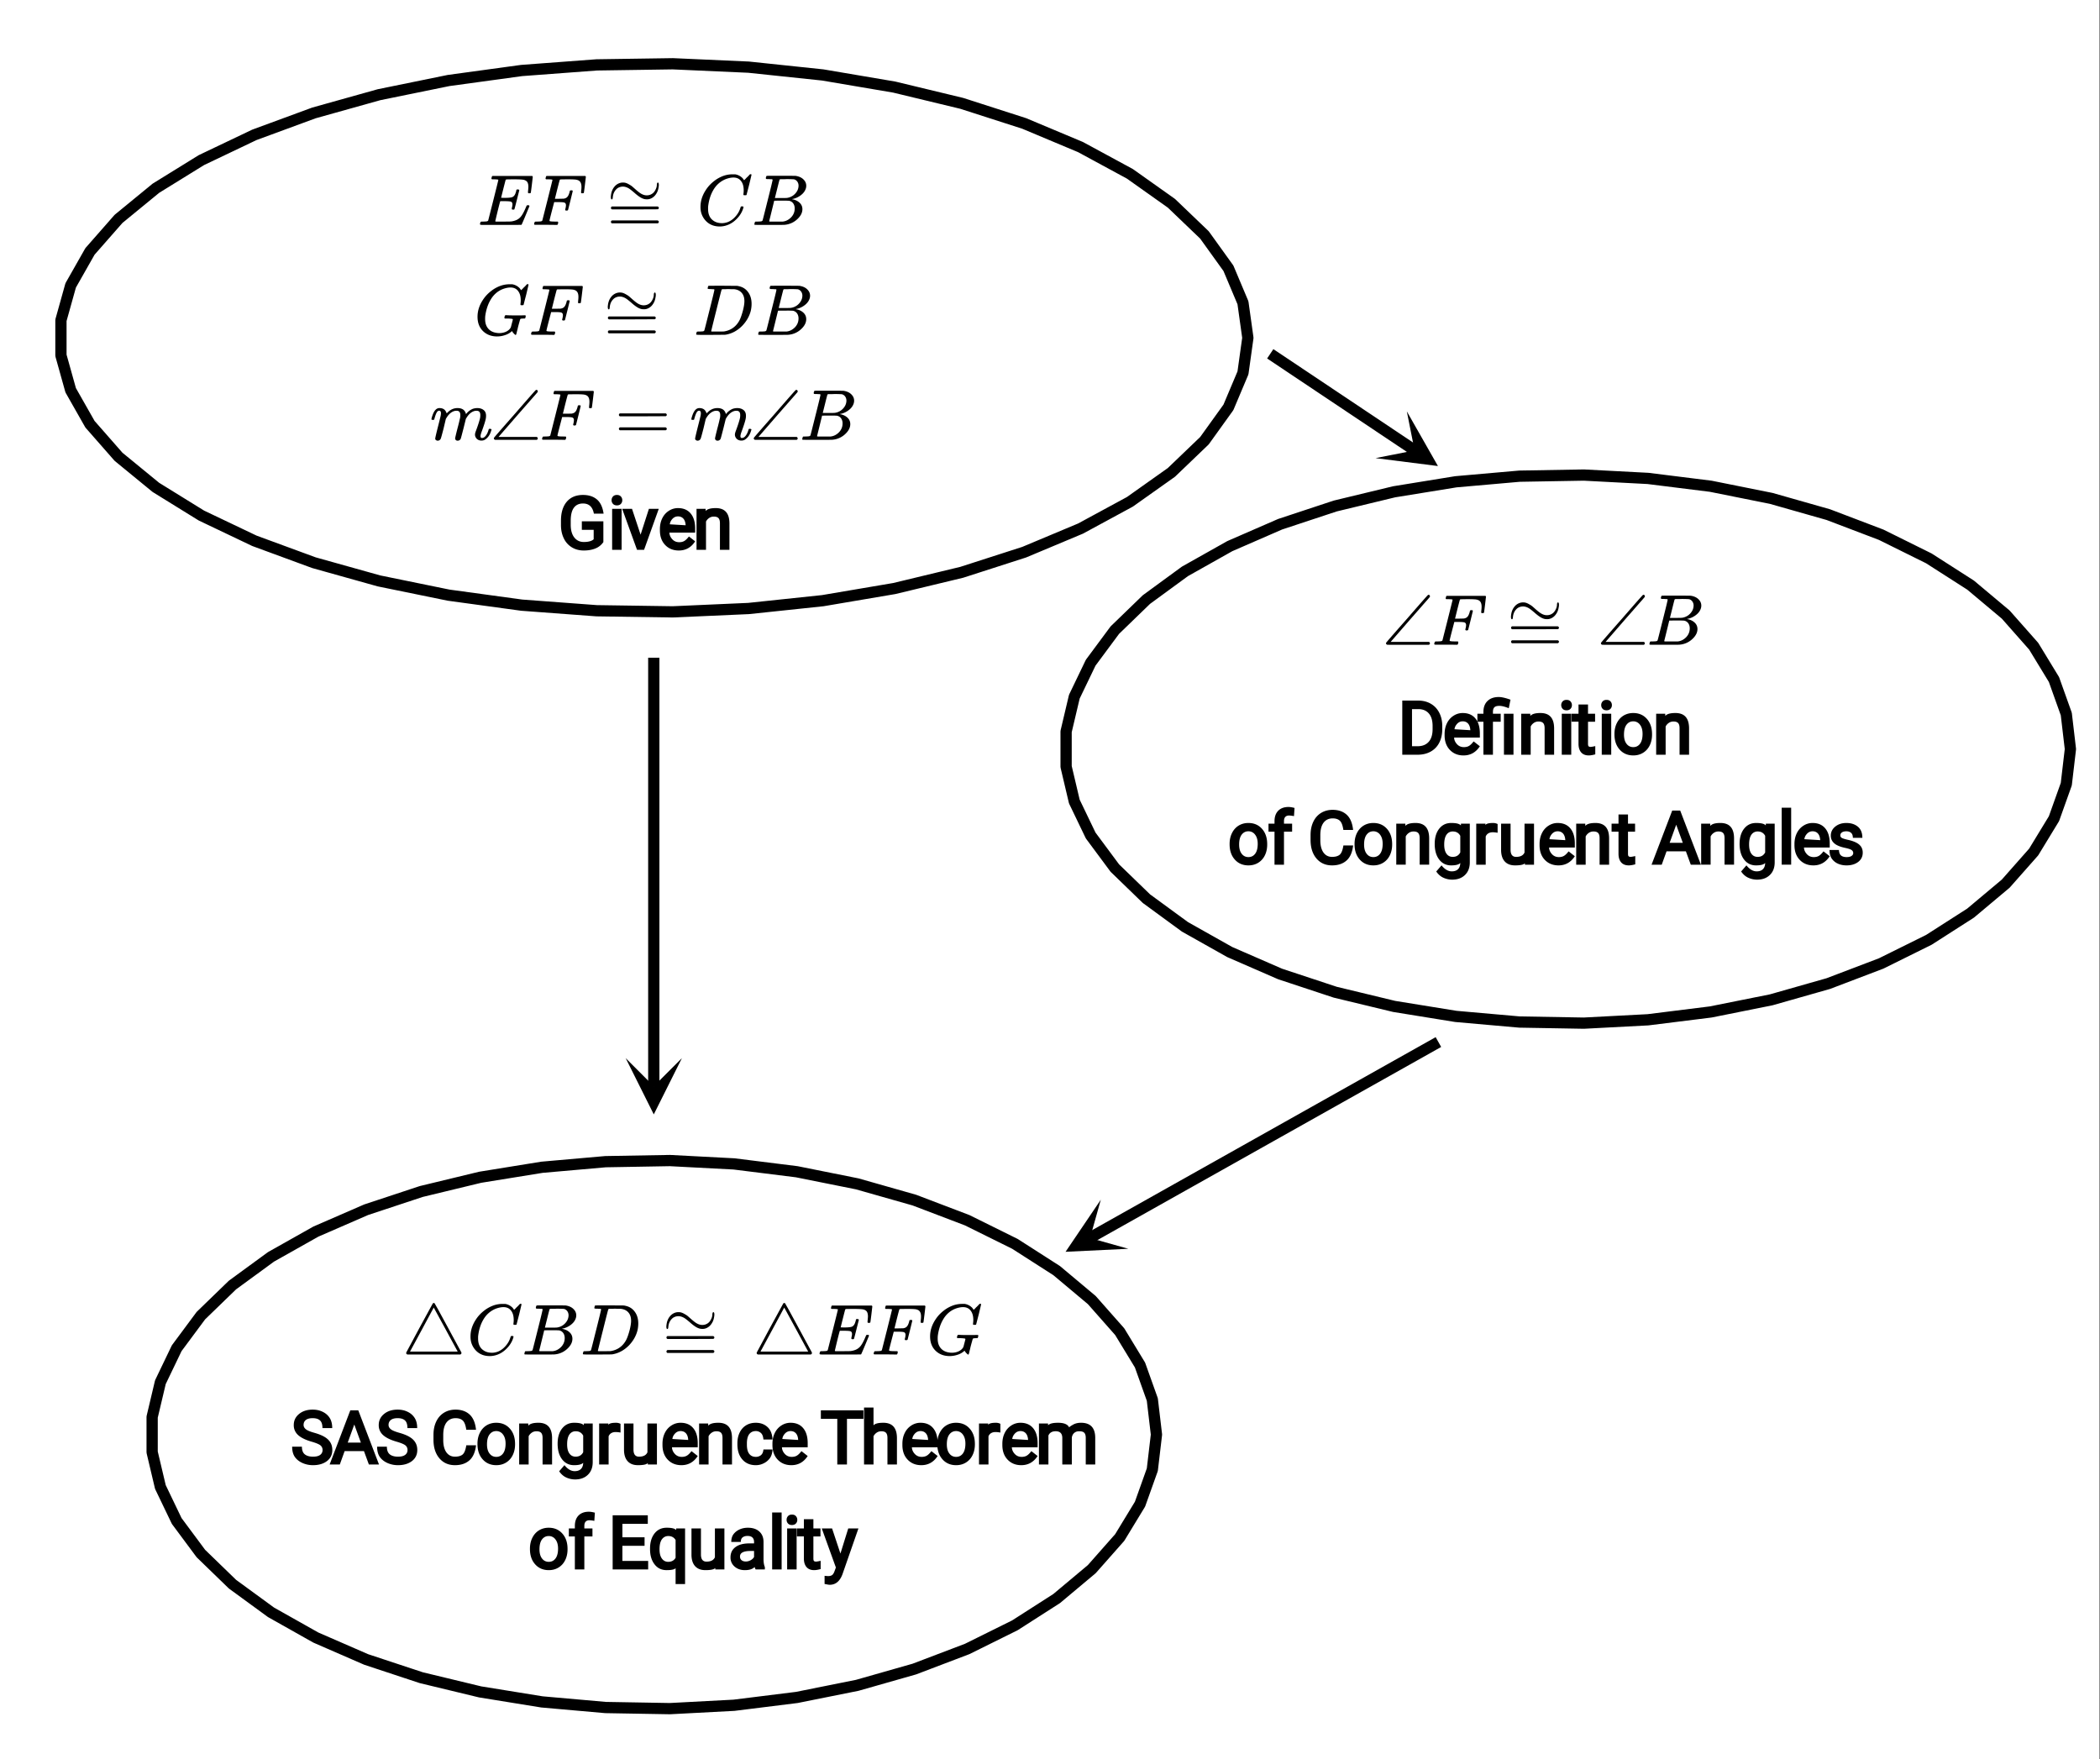 <svg xmlns="http://www.w3.org/2000/svg" xmlns:xlink="http://www.w3.org/1999/xlink" width="420.16" height="352" viewBox="0 0 315.12 264"><rect x="0" y="0" width="315.12" height="264" fill="#808080" stroke="none"/><defs><symbol overflow="visible" id="g"><path d="M7.531-4.86c0-.07.008-.21.032-.421.019-.219.03-.36.03-.422 0-.313-.054-.55-.155-.719-.106-.164-.29-.281-.547-.344-.243-.05-.793-.078-1.657-.078-.617.012-.933.016-.953.016a.189.189 0 0 0-.11.11c-.01.023-.124.464-.343 1.327A122.08 122.08 0 0 0 3.5-4.078c.164.012.336.016.516.016h.093c.47 0 .805-.032 1.016-.094.207-.063.367-.219.484-.469.04-.082.094-.238.157-.469a.212.212 0 0 0 .015-.078v-.062c.008-.02.016-.036.016-.047.008-.008.023-.016.047-.016a.164.164 0 0 1 .062-.016.433.433 0 0 1 .11-.015c.03 0 .054.008.078.016.02 0 .035.007.047.015.02 0 .03.008.03.016.009 0 .02.011.032.031.008.023.02.031.031.031l-.359 1.422c-.242.961-.371 1.45-.39 1.469-.024.023-.079.031-.173.031-.093 0-.152-.008-.171-.031-.043-.02-.047-.11-.016-.266.05-.187.078-.347.078-.484 0-.207-.074-.344-.219-.406-.125-.051-.476-.079-1.046-.079h-.563c-.055.149-.195.684-.422 1.61-.219.918-.328 1.383-.328 1.39 0 .032.04.055.125.063h.86c.675 0 1.124-.004 1.343-.016.219-.02.43-.066.64-.14a1.84 1.84 0 0 0 .876-.594c.238-.29.492-.766.765-1.422.07-.164.118-.254.141-.265a.52.52 0 0 1 .156-.016c.082 0 .133.008.157.015.039.032.062.075.062.126C7-.988 6.602-.055 6.562-.017 6.54-.004 5.516 0 3.485 0H.75C.488-.008.36-.023.36-.047v-.015C.335-.095.327-.113.327-.126c0-.008.008-.055.031-.14.032-.114.063-.18.094-.204C.484-.489.566-.5.703-.5c.195 0 .41-.008.64-.031.102-.02.177-.063.22-.125.007-.04.265-1.051.765-3.031.5-1.989.75-3 .75-3.032 0-.05-.015-.078-.047-.078-.054-.02-.242-.035-.562-.047h-.344a.282.282 0 0 1-.078-.093c0-.02.008-.079.031-.172.031-.133.067-.211.11-.235h5.984c.05.055.078.094.078.125 0 .032-.047.438-.14 1.219-.094.773-.15 1.164-.157 1.172-.012.055-.086.078-.219.078H7.61c-.054-.04-.078-.078-.078-.11zm0 0"/></symbol><symbol overflow="visible" id="h"><path d="M2-.016H.516C.43-.016.379-.03.359-.062.336-.095.33-.113.33-.126c0-.008.007-.055.03-.14.032-.114.063-.18.094-.204C.484-.489.566-.5.703-.5c.195 0 .41-.008.64-.031.102-.02.177-.063.22-.125.007-.04.265-1.051.765-3.031.5-1.989.75-3 .75-3.032 0-.05-.015-.078-.047-.078-.054-.02-.242-.035-.562-.047h-.344a.282.282 0 0 1-.078-.093c0-.02.008-.079.031-.172.031-.133.067-.211.11-.235h5.828c.05.055.078.094.078.125 0 .032-.047.438-.14 1.219-.095.773-.15 1.164-.157 1.172-.012.055-.086.078-.219.078h-.125c-.055-.04-.078-.078-.078-.11v-.046a.213.213 0 0 0 .016-.078v-.11c.03-.207.046-.414.046-.625 0-.52-.167-.847-.5-.984a1.598 1.598 0 0 0-.53-.11c-.2-.019-.606-.03-1.22-.03a109.4 109.4 0 0 1-.906.015c-.062.023-.101.058-.11.11-.01 0-.136.468-.374 1.405l-.344 1.391h.594c.437-.008.676-.015.719-.015.238-.04.41-.118.515-.235.145-.125.27-.379.375-.766.008-.03.016-.054.016-.078.008-.03.016-.05.016-.062 0-.008.003-.024.015-.047.008-.02.02-.031.031-.031.008 0 .02-.004.032-.016a.164.164 0 0 1 .062-.016h.219c.05.043.078.079.078.11 0 .023-.117.496-.344 1.422-.23.918-.351 1.39-.36 1.422-.023.054-.093.078-.218.078h-.125A.282.282 0 0 1 5-2.25c-.012-.02 0-.082.031-.188.051-.207.078-.378.078-.515 0-.219-.09-.352-.265-.406-.137-.04-.438-.063-.907-.063h-.593l-.36 1.375c-.23.887-.343 1.356-.343 1.406 0 .043.02.07.062.079.094.042.395.062.906.062h.266c.04.043.063.074.063.094a.607.607 0 0 1-.016.203.536.536 0 0 1-.11.203h-.187A66.3 66.3 0 0 0 2-.016zm0 0"/></symbol><symbol overflow="visible" id="j"><path d="M7.031-5.188c0-.601-.136-1.07-.406-1.406-.262-.343-.637-.515-1.125-.515-.375 0-.79.09-1.234.265-.782.336-1.391.89-1.829 1.672-.398.7-.648 1.524-.75 2.469v.312c0 .813.27 1.403.813 1.766.344.242.77.36 1.281.36.27 0 .567-.055.89-.172.427-.176.813-.461 1.157-.86.344-.394.582-.828.719-1.297a.663.663 0 0 1 .062-.156c.02-.02.079-.031.172-.031.145 0 .219.031.219.094 0 .011-.008.046-.016.109-.18.637-.527 1.21-1.046 1.719-.512.511-1.09.843-1.735 1a3.16 3.16 0 0 1-.766.093c-.742 0-1.359-.21-1.859-.625A2.897 2.897 0 0 1 .61-2.016a3.485 3.485 0 0 1-.062-.703c0-.863.265-1.703.797-2.515.32-.5.722-.938 1.203-1.313a4.973 4.973 0 0 1 1.578-.86 4.188 4.188 0 0 1 1.172-.187h.453c.426.074.785.258 1.078.547.02.012.05.047.094.11.039.054.078.105.11.156.03.043.05.062.062.062.02 0 .117-.093.297-.281.039-.05.093-.102.156-.156l.172-.172a.68.68 0 0 0 .11-.125l.155-.156h.063c.101 0 .156.027.156.078 0 .023-.117.511-.344 1.468-.261 1-.39 1.508-.39 1.516-.012.043-.028.07-.047.078a.67.67 0 0 1-.203.016h-.172c-.031-.04-.055-.067-.063-.078 0-.008.004-.07.016-.188.02-.144.031-.3.031-.468zm0 0"/></symbol><symbol overflow="visible" id="k"><path d="M3.11-6.781c0-.008-.008-.02-.016-.032 0-.007-.012-.015-.031-.015a.093.093 0 0 1-.047-.016.11.11 0 0 0-.063-.015h-.25a.342.342 0 0 0-.11-.016H2.5c-.18 0-.29-.004-.328-.016a.085.085 0 0 1-.063-.062c-.023-.02-.023-.082 0-.188.04-.132.079-.207.11-.218 0-.008.46-.016 1.39-.016 1.864 0 2.848.008 2.954.016.5.074.89.25 1.171.53.282.274.422.59.422.954 0 .25-.07.496-.203.734-.156.293-.414.559-.766.797-.343.23-.71.383-1.093.453L6-3.859c.469.074.848.246 1.14.515.29.262.438.59.438.985 0 .511-.242.996-.719 1.453a3.143 3.143 0 0 1-1.968.89C4.836-.004 4.078 0 2.609 0 1.172 0 .441-.004.422-.016.39-.036.375-.066.375-.109c0-.051.008-.102.031-.157C.437-.398.47-.473.5-.484A.74.74 0 0 1 .672-.5h.062c.196 0 .41-.008.641-.031.102-.02.176-.063.219-.125.02-.031.273-1.031.765-3 .5-1.977.75-3.02.75-3.125zM7-5.875c0-.238-.063-.445-.188-.625a.866.866 0 0 0-.5-.344 19.88 19.88 0 0 0-.984-.031c-.148 0-.305.008-.469.016h-.515c-.094 0-.157.023-.188.062-.023.031-.14.492-.36 1.375-.218.875-.335 1.34-.343 1.39h.875c.582 0 .914-.007 1-.03.3-.051.582-.165.844-.344.258-.188.46-.41.61-.672A1.68 1.68 0 0 0 7-5.875zm-.578 3.406c0-.32-.086-.586-.25-.797a.949.949 0 0 0-.64-.359 13.321 13.321 0 0 0-.907-.016c-.844 0-1.273.008-1.281.016 0 .012-.063.273-.188.781l-.375 1.531-.187.75c0 .032.039.055.125.063h1.906c.469-.05.883-.258 1.25-.625.363-.375.547-.82.547-1.344zm0 0"/></symbol><symbol overflow="visible" id="l"><path d="M3.484.234c-.855 0-1.558-.265-2.109-.796C.82-1.103.547-1.82.547-2.72c0-.863.265-1.703.797-2.515.32-.5.722-.938 1.203-1.313a4.973 4.973 0 0 1 1.578-.86 4.188 4.188 0 0 1 1.172-.187h.453c.426.074.785.258 1.078.547.02.012.05.047.094.11.039.054.078.105.11.156.03.043.05.062.062.062.02 0 .117-.093.297-.281.039-.05.093-.102.156-.156l.172-.172a.68.68 0 0 0 .11-.125l.155-.156h.063c.101 0 .156.027.156.078 0 .023-.117.511-.344 1.468-.261 1-.39 1.508-.39 1.516-.012.043-.028.07-.047.078a.67.67 0 0 1-.203.016h-.172c-.031-.04-.055-.067-.063-.078 0-.008.004-.07.016-.188.02-.144.031-.3.031-.468 0-.602-.136-1.07-.406-1.407-.262-.343-.637-.515-1.125-.515-.375 0-.79.09-1.234.265-.72.305-1.293.809-1.72 1.516-.429.7-.71 1.539-.843 2.516a4.952 4.952 0 0 0-.016.421c0 .418.07.778.22 1.079.331.656.945 1.007 1.843 1.046h.063c.382 0 .738-.078 1.062-.234.32-.164.547-.379.672-.64.02-.063.07-.258.156-.594.094-.344.14-.536.14-.579 0-.05-.054-.082-.155-.093a5.049 5.049 0 0 0-.641-.047h-.39a.672.672 0 0 1-.079-.078c0-.02.008-.094.031-.219a.764.764 0 0 1 .11-.203h.187c.282.023.782.031 1.5.031h.672c.258-.008.445-.015.563-.015.093 0 .14.03.14.093 0 .024-.008.074-.015.156a.362.362 0 0 0-.032.079c0 .03-.007.054-.015.062 0 .012-.008.027-.016.047-.012.023-.027.031-.047.031-.011 0-.031.008-.062.016H7.5c-.148 0-.297.012-.453.031a.186.186 0 0 0-.11.125l-.046.14a9.424 9.424 0 0 1-.125.454c-.055.2-.102.375-.141.531a7.255 7.255 0 0 0-.063.281c-.023.094-.042.172-.062.235a3.272 3.272 0 0 1-.047.187l-.031.156a.73.73 0 0 0-.031.11c-.012.043-.024.078-.032.11-.011.023-.023.042-.03.062-.013.011-.024.023-.032.031 0 .008-.012.016-.031.016-.024 0-.043-.012-.063-.032a1.54 1.54 0 0 1-.266-.25 1.895 1.895 0 0 1-.218-.296c0-.008-.012-.008-.032 0a.359.359 0 0 0-.046.062 2.677 2.677 0 0 1-.954.531c-.386.133-.789.203-1.203.203zm0 0"/></symbol><symbol overflow="visible" id="m"><path d="M3.094-6.781c0-.008-.008-.02-.016-.032 0-.007-.012-.015-.031-.015A.093.093 0 0 1 3-6.844a.11.11 0 0 0-.063-.015h-.25a.291.291 0 0 0-.093-.016h-.11c-.25 0-.386-.023-.406-.078 0-.02.008-.082.031-.188.032-.132.063-.207.094-.218.008-.008.723-.016 2.14-.016 1.208.012 1.884.016 2.032.016.145 0 .285.023.422.062.57.125 1.023.422 1.36.89.343.47.515 1.055.515 1.75 0 .368-.043.72-.125 1.063-.211.813-.633 1.555-1.266 2.219-.73.742-1.558 1.188-2.484 1.344l-.156.015L2.547 0H1.344C.707 0 .383-.016.375-.047v-.015a.197.197 0 0 1-.016-.063c0-.008.008-.055.032-.14.03-.114.054-.18.078-.204C.5-.489.582-.5.719-.5c.195 0 .414-.008.656-.031a.31.31 0 0 0 .203-.125c.02-.031.274-1.031.766-3 .5-1.977.75-3.02.75-3.125zm4.5 1.718c0-.53-.14-.953-.422-1.265C6.89-6.641 6.5-6.816 6-6.86h-.484c-.125-.008-.243-.016-.344-.016-.106 0-.227.008-.36.016H4.36c-.094 0-.157.03-.188.093-.024.032-.29 1.07-.797 3.11a241.276 241.276 0 0 0-.766 3.094c0 .03.04.054.125.062h.829c.582 0 .91-.004.984-.016.687-.113 1.258-.398 1.719-.859.257-.258.472-.563.64-.906.164-.352.32-.813.469-1.375.145-.57.219-1.04.219-1.406zm0 0"/></symbol><symbol overflow="visible" id="n"><path d="M1.172.125A.387.387 0 0 1 .906.031a.249.249 0 0 1-.11-.218c0-.094.134-.68.407-1.766.281-1.102.422-1.68.422-1.734.02-.114.031-.211.031-.297 0-.258-.09-.391-.265-.391a.438.438 0 0 0-.22.078c-.167.137-.339.54-.515 1.203 0 0-.008.012-.015.031 0 .024-.008.04-.016.047L.609-3H.297c-.043-.04-.063-.07-.063-.094 0-.094.047-.273.141-.547.145-.414.305-.707.484-.875a.779.779 0 0 1 .563-.25c.457 0 .773.164.953.485.082.136.125.234.125.297v.015l.125-.11c.438-.456.941-.687 1.516-.687.695 0 1.117.293 1.265.875l.016.032.078-.11c.27-.312.582-.539.938-.687.218-.07.44-.11.671-.11.395 0 .711.102.954.297.238.188.359.469.359.844 0 .168-.012.305-.031.406-.063.367-.262 1-.594 1.906-.137.356-.203.61-.203.766.008.106.031.18.062.219.032.031.082.047.157.047.207 0 .394-.11.562-.328.176-.22.316-.508.422-.875.02-.082.039-.13.062-.141.02-.02.079-.031.172-.031.133.023.207.054.219.093l-.047.157c-.187.668-.527 1.14-1.015 1.422a1.008 1.008 0 0 1-.454.093.99.99 0 0 1-.703-.265c-.18-.196-.265-.406-.265-.625 0-.145.05-.348.156-.61.312-.843.516-1.484.61-1.921.019-.114.03-.25.03-.407 0-.426-.18-.64-.53-.64-.137 0-.231.007-.282.015-.5.117-.93.477-1.281 1.078l-.078.125-.36 1.454C4.79-.75 4.656-.242 4.625-.173a.486.486 0 0 1-.469.297c-.18 0-.293-.074-.343-.219l-.016-.031a.197.197 0 0 1-.016-.063c0-.082.117-.597.36-1.546.062-.227.125-.47.187-.72.063-.25.11-.452.14-.608.04-.157.063-.239.063-.25.02-.114.032-.25.032-.407 0-.426-.18-.64-.532-.64-.125 0-.218.007-.281.015-.5.117-.93.477-1.281 1.078l-.078.125-.344 1.454c-.242.937-.383 1.445-.422 1.515-.094.195-.246.297-.453.297zm0 0"/></symbol><symbol overflow="visible" id="i"><path d="M.75-3.828c-.105 0-.156-.117-.156-.36 0-.082.004-.148.015-.203.051-.53.22-.968.5-1.312a1.692 1.692 0 0 1 1.063-.64c.07-.009.144-.016.219-.016.144 0 .257.011.343.03.188.044.375.122.563.235.195.106.351.203.469.297.113.094.28.242.5.438.382.336.664.554.843.656.301.18.594.266.875.266.313 0 .594-.086.844-.266.188-.133.344-.328.469-.578.133-.25.203-.504.203-.766 0-.082.016-.156.047-.219.031-.062.062-.093.094-.093.101 0 .156.12.156.359 0 .125-.016.262-.047.406-.055.367-.18.688-.375.969A1.773 1.773 0 0 1 6.687-4c-.21.105-.417.156-.625.156h-.078c-.21 0-.39-.031-.546-.094-.336-.113-.774-.41-1.313-.89-.387-.332-.668-.55-.844-.656-.304-.176-.594-.266-.875-.266-.312 0-.594.09-.844.266-.398.324-.62.761-.671 1.312-.012.23-.059.344-.141.344zM.61-2.547c0-.094.046-.164.14-.219h6.89c.102.063.157.137.157.22 0 .085-.055.151-.156.202l-3.438.016H.781C.664-2.368.61-2.441.61-2.547zm0 2.094c0-.102.054-.176.171-.219h6.86a.257.257 0 0 0 .046.047c.032.012.051.023.063.031.008.012.02.031.031.063.008.023.016.047.016.078 0 .086-.055.156-.156.219H.75C.656-.285.61-.36.61-.454zm0 0"/></symbol><symbol overflow="visible" id="o"><path d="M.766 0C.648-.063.594-.133.594-.219c0-.008.004-.035.015-.078C.68-.41 1.723-1.609 3.734-3.89c2.063-2.375 3.114-3.566 3.157-3.578.039-.02.07-.031.093-.031.063 0 .11.023.141.063.04.042.063.093.063.156a.282.282 0 0 1-.032.125c-.011.011-.14.164-.39.453-.25.281-.625.71-1.125 1.281-.493.563-.97 1.11-1.438 1.64L1.297-.436h5.75c.094.074.14.148.14.218 0 .094-.054.168-.156.219zm0 0"/></symbol><symbol overflow="visible" id="p"><path d="M.61-3.75c0-.094.046-.164.14-.219h6.89c.102.055.157.125.157.219 0 .086-.055.152-.156.203l-3.438.016H.781C.664-3.562.61-3.633.61-3.75zm0 2.094c0-.102.054-.176.171-.219h6.86a.257.257 0 0 0 .046.047l.063.047c.008.011.02.031.031.062.008.024.016.043.016.063 0 .093-.055.168-.156.218H.75c-.094-.05-.14-.125-.14-.218zm0 0"/></symbol><symbol overflow="visible" id="q"><path d="M8.938-.219c0 .094-.055.168-.157.219H.812C.696-.063.641-.133.641-.219c0-.031.007-.066.03-.11.02-.05.677-1.273 1.97-3.671 1.3-2.395 1.96-3.61 1.984-3.64.031-.063.086-.094.172-.094.05 0 .086.015.11.046.03.012.71 1.25 2.046 3.72L8.937-.298zm-.563-.218c0-.008-.602-1.114-1.797-3.313C5.391-5.945 4.79-7.047 4.781-7.047c0 0-.593 1.106-1.781 3.313L1.219-.438zm0 0"/></symbol><clipPath id="a"><path d="M0 0h315v264H0zm0 0"/></clipPath><clipPath id="b"><path d="M206 61h10v9h-10zm0 0"/></clipPath><clipPath id="c"><path d="M211.105 61.73l15.782 10.551-10.551 15.79-15.781-10.555zm0 0"/></clipPath><clipPath id="d"><path d="M159 180h11v8h-11zm0 0"/></clipPath><clipPath id="e"><path d="M169.316 187.383l-16.55 9.3-9.301-16.554 16.555-9.3zm0 0"/></clipPath><clipPath id="f"><path d="M93 158.777h9.324V168H93zm0 0"/></clipPath></defs><path d="M0 0h315v264.75H0zm0 0" fill="#fff"/><g clip-path="url(#a)"><path d="M0 0h315.75v264.75H0zm0 0" fill="#fff"/></g><path d="M249.667 67.589l-.98-7.014-2.91-6.905-4.798-6.67-6.61-6.332-8.306-5.89-9.875-5.352-11.271-4.728-12.495-4.02-13.505-3.255-14.292-2.426-14.849-1.563-15.161-.676-15.224.223-15.032 1.125-14.604 2-13.927 2.843-13.02 3.645-11.912 4.384-10.594 5.051-9.11 5.63-7.473 6.128L18 50.301l-3.86 6.8-1.947 6.973v7.03l1.948 6.972L18 84.872l5.719 6.519 7.474 6.124 9.11 5.634 10.593 5.05 11.911 4.38 13.021 3.645 13.927 2.848 14.604 2 15.032 1.12 15.224.223 15.161-.671 14.849-1.568 14.292-2.426 13.505-3.25 12.495-4.025 11.27-4.723 9.876-5.353 8.307-5.889 6.61-6.337 4.796-6.67 2.912-6.9.979-7.014M414.24 149.873l-.823-7.014-2.464-6.9-4.062-6.67-5.594-6.332-7.031-5.895-8.355-5.353-9.536-4.723-10.573-4.025-11.427-3.249-12.094-2.427-12.562-1.567-12.828-.672-12.88.224-12.725 1.12-12.354 2.005-11.786 2.843-11.021 3.645-10.073 4.384-8.969 5.046-7.703 5.634-6.328 6.124-4.833 6.52-3.271 6.8-1.646 6.967v7.03l1.646 6.972 3.27 6.8 4.834 6.515 6.328 6.128 7.703 5.635 8.97 5.045 10.072 4.385 11.02 3.645 11.787 2.843 12.354 2 12.724 1.124 12.88.224 12.829-.672 12.562-1.567 12.094-2.426 11.427-3.25 10.573-4.025 9.536-4.723 8.355-5.353 7.03-5.894 5.595-6.332 4.062-6.67 2.464-6.9.823-7.02M231.38 287.019l-.828-7.014-2.463-6.9-4.058-6.67-5.593-6.332-7.032-5.894-8.354-5.353-9.542-4.723-10.567-4.025-11.427-3.25-12.094-2.426-12.563-1.568-12.828-.671-12.88.224-12.724 1.12-12.354 1.999-11.787 2.848-11.02 3.645-10.073 4.38-8.969 5.05-7.708 5.634-6.323 6.124-4.839 6.52-3.265 6.795-1.651 6.972v7.03l1.65 6.972 3.266 6.8 4.839 6.515 6.323 6.129 7.708 5.629 8.969 5.05 10.073 4.385 11.02 3.645 11.787 2.843 12.354 2 12.724 1.125 12.88.223 12.828-.676 12.563-1.563 12.094-2.426 11.427-3.255 10.567-4.02 9.542-4.728 8.354-5.353 7.032-5.889 5.593-6.332 4.058-6.67 2.463-6.9.828-7.019" transform="scale(.75 .75)" fill="none" stroke-width="2.25" stroke-linecap="round" stroke-linejoin="round" stroke="#000"/><path d="M254.146 70.786l28.969 19.366" transform="scale(.75 .75)" fill="none" stroke-width="2.25" stroke="#000"/><g clip-path="url(#b)"><g clip-path="url(#c)"><path d="M211.105 61.73l4.668 8.2-9.359-1.184 5.852-1.164zm0 0"/></g></g><path d="M287.792 208.485L218 247.695" transform="scale(.75 .75)" fill="none" stroke-width="2.25" stroke="#000"/><g clip-path="url(#d)"><g clip-path="url(#e)"><path d="M169.316 187.383l-9.421.453 5.289-7.813-1.614 5.747zm0 0"/></g></g><path d="M130.807 131.59v85.804" transform="scale(.75 .75)" fill="none" stroke-width="2.25" stroke="#000"/><g clip-path="url(#f)"><path d="M102.324 158.777l-4.219 8.442-4.218-8.442 4.218 4.22zm0 0"/></g><use xlink:href="#g" x="71.695" y="33.75"/><use xlink:href="#h" x="79.816" y="33.75"/><use xlink:href="#i" x="91.066" y="33.75"/><use xlink:href="#j" x="104.566" y="33.75"/><use xlink:href="#k" x="112.828" y="33.75"/><use xlink:href="#l" x="71.109" y="50.25"/><use xlink:href="#h" x="79.359" y="50.25"/><use xlink:href="#i" x="90.609" y="50.25"/><use xlink:href="#m" x="104.109" y="50.25"/><use xlink:href="#k" x="113.402" y="50.25"/><use xlink:href="#n" x="64.512" y="66"/><use xlink:href="#o" x="73.512" y="66"/><use xlink:href="#h" x="81.012" y="66"/><use xlink:href="#p" x="92.262" y="66"/><use xlink:href="#n" x="103.512" y="66"/><use xlink:href="#o" x="112.512" y="66"/><use xlink:href="#k" x="120.012" y="66"/><path d="M90.54 81.34a2.62 2.62 0 0 1-1.22.969c-.5.199-1.074.296-1.718.296-.668 0-1.266-.156-1.786-.472a3.143 3.143 0 0 1-1.207-1.34c-.28-.574-.43-1.238-.433-1.988v-.668c0-1.211.289-2.16.867-2.844.582-.684 1.394-1.023 2.441-1.023.856 0 1.547.222 2.079.668.53.445.867 1.156 1.011 2.136h-1.457c-.191-1.015-.734-1.523-1.629-1.523-.601 0-1.058.21-1.375.64-.312.426-.468 1.063-.472 1.918v.63c0 .808.175 1.445.53 1.902.36.46.837.687 1.434.687.36 0 .665-.035.918-.113.258-.074.442-.176.563-.3V79.5h-1.777v-1.273h3.23zm2.737 1.16h-1.422v-6.152h1.422zm-1.504-7.445c0-.211.07-.399.207-.551.141-.156.336-.234.594-.234.258 0 .453.074.594.23.14.156.21.34.21.559 0 .214-.07.402-.21.55-.14.149-.34.227-.594.227-.254 0-.453-.078-.59-.227a.786.786 0 0 1-.21-.554zm4.352 5.175l1.25-3.882h1.48L96.648 82.5H95.59l-2.23-6.152h1.476zm5.738 2.375c-.84 0-1.523-.277-2.05-.828-.528-.554-.79-1.285-.79-2.195v-.18c0-.601.114-1.14.348-1.62.23-.477.563-.852.984-1.126a2.483 2.483 0 0 1 1.383-.414c.813 0 1.446.266 1.895.801.453.539.68 1.289.68 2.254v.629h-3.864c.012.355.153.683.426.984.273.3.621.45 1.04.45.304 0 .562-.06.769-.184.21-.121.441-.348.695-.676l.933.73c-.597.918-1.414 1.375-2.449 1.375zm-.125-5.117c-.328 0-.605.125-.836.371-.226.246-.359.516-.394.817l2.531.152-.152.004c-.024-.437-.137-.773-.336-1-.2-.227-.469-.344-.813-.344zm4.14-1.14l.017.332c.234-.293.738-.438 1.511-.438 1.356 0 2.035.754 2.051 2.262V82.5h-1.426v-4c-.004-.352-.074-.602-.219-.754-.14-.152-.374-.23-.699-.23-.27 0-.508.074-.71.218-.204.141-.356.32-.462.528V82.5h-1.421v-6.152zm0 0"/><use xlink:href="#o" x="207.387" y="96.75"/><use xlink:href="#h" x="214.887" y="96.75"/><use xlink:href="#i" x="226.137" y="96.75"/><use xlink:href="#o" x="239.637" y="96.75"/><use xlink:href="#k" x="247.137" y="96.75"/><path d="M210.422 113.25v-8.125h2.39c.711 0 1.34.156 1.887.473.551.316.973.765 1.27 1.343.3.582.453 1.243.453 1.989v.488c0 .762-.149 1.434-.445 2.016a3.143 3.143 0 0 1-1.282 1.34c-.55.308-1.195.468-1.922.476zm1.46-6.844v5.567h.84c.715 0 1.27-.22 1.66-.657.395-.437.59-1.078.59-1.918v-.449c0-.816-.183-1.445-.554-1.879-.371-.437-.895-.66-1.578-.664zm7.731 6.95c-.84 0-1.523-.278-2.05-.829-.528-.554-.79-1.285-.79-2.195v-.18c0-.601.114-1.14.348-1.62.23-.477.563-.852.984-1.126a2.483 2.483 0 0 1 1.383-.414c.813 0 1.446.266 1.895.801.453.539.68 1.289.68 2.254v.629h-3.864c.012.355.153.683.426.984.273.3.621.45 1.04.45.304 0 .562-.06.769-.184.21-.121.441-.348.695-.676l.934.73c-.598.918-1.415 1.375-2.45 1.375zm-.125-5.118c-.328 0-.605.125-.836.371-.226.246-.359.516-.394.817l2.531.152-.152.004c-.024-.437-.137-.773-.336-1-.2-.227-.469-.344-.813-.344zm3.11 5.012v-4.953h-.903v-1.2h.903v-.261c0-.7.203-1.25.609-1.645.41-.402.977-.601 1.703-.601.418 0 1.004.133 1.75.402l-.258 1.278c-.578-.235-1.05-.352-1.418-.352-.355 0-.605.074-.746.219-.14.144-.21.37-.21.687v.274h1.163v1.199h-1.164v4.953zm4.511 0h-1.43v-6.152h1.43zm2.52-6.152l.016.332c.234-.293.738-.438 1.511-.438 1.356 0 2.035.754 2.051 2.262v3.996h-1.426v-4c-.004-.352-.074-.602-.219-.754-.14-.152-.375-.23-.699-.23-.27 0-.508.074-.71.218-.204.141-.356.32-.462.528v4.238h-1.421v-6.152zm6.148 6.152h-1.422v-6.152h1.422zm-1.504-7.445c0-.211.07-.399.207-.551.141-.156.336-.234.594-.234.258 0 .453.074.594.23.14.156.21.34.21.559 0 .214-.07.402-.21.55-.14.149-.34.227-.594.227-.254 0-.453-.078-.59-.227a.786.786 0 0 1-.21-.554zm4.02-.09v1.383h1.062v1.199h-1.062v3.316c0 .172.027.293.082.36.055.066.16.101.32.101.098 0 .325-.039.688-.117v1.238c-.387.106-.711.16-.973.16-.508 0-.89-.156-1.152-.464-.262-.313-.39-.739-.39-1.278v-3.316h-1.04v-1.2h1.04v-1.382zm3.484 7.535h-1.422v-6.152h1.422zm-1.504-7.445c0-.211.07-.399.207-.551.141-.156.336-.234.594-.234.258 0 .453.074.594.23.14.156.21.34.21.559 0 .214-.07.402-.21.55-.14.149-.34.227-.594.227-.254 0-.453-.078-.59-.227a.786.786 0 0 1-.21-.554zm1.989 4.316c0-.594.117-1.133.355-1.613s.57-.856.996-1.121c.43-.262.918-.395 1.461-.395.844 0 1.528.29 2.047.875.524.586.781 1.352.781 2.301v.066c0 .59-.113 1.125-.343 1.602-.23.473-.559.848-.993 1.117-.433.27-.925.402-1.48.402-.84 0-1.524-.293-2.043-.875-.523-.585-.781-1.347-.781-2.293zm1.43.113c0 .582.124 1.043.382 1.375.254.336.594.5 1.012.5.422 0 .758-.168 1.012-.504.254-.34.382-.835.382-1.484 0-.574-.128-1.031-.39-1.371a1.218 1.218 0 0 0-1.016-.512c-.406 0-.742.168-1 .504-.254.332-.383.832-.383 1.492zm6.187-3.136l.016.332c.234-.293.738-.438 1.511-.438 1.356 0 2.035.754 2.051 2.262v3.996h-1.426v-4c-.004-.352-.074-.602-.219-.754-.14-.152-.375-.23-.699-.23-.27 0-.508.074-.71.218-.204.141-.356.32-.462.528v4.238h-1.421v-6.152zm0 0M184.512 126.621c0-.594.117-1.133.355-1.613s.57-.856.996-1.121c.43-.262.918-.395 1.461-.395.844 0 1.528.29 2.047.875.524.586.781 1.352.781 2.301v.066c0 .59-.113 1.125-.343 1.602-.23.473-.559.848-.993 1.117-.433.27-.925.402-1.48.402-.84 0-1.524-.292-2.043-.875-.523-.585-.781-1.347-.781-2.292zm1.43.113c0 .582.124 1.043.382 1.375.254.336.594.5 1.012.5.422 0 .758-.168 1.012-.504.254-.34.382-.835.382-1.484 0-.574-.128-1.031-.39-1.371a1.218 1.218 0 0 0-1.016-.512c-.406 0-.742.168-1 .504-.254.332-.383.832-.383 1.492zm5.308 3.016v-4.953h-.902v-1.2h.902v-.363c0-.671.184-1.199.555-1.578.37-.375.886-.566 1.547-.566.242 0 .546.05.902.144l-.082 1.23a4.057 4.057 0 0 0-.73-.093c-.255 0-.442.07-.575.211-.129.14-.195.352-.195.637v.379h1.219v1.199h-1.22v4.953zm11.797-2.883c-.121 1.035-.457 1.793-1.004 2.27-.547.48-1.266.718-2.16.718-.977 0-1.758-.347-2.348-1.046-.582-.7-.875-1.618-.875-2.762v-.738c0-.75.133-1.41.406-1.989.27-.574.66-1.02 1.164-1.332.504-.312 1.086-.468 1.743-.468.875 0 1.578.246 2.113.738.535.496.851 1.254.957 2.281h-1.461c-.098-.687-.273-1.148-.527-1.383-.254-.238-.614-.355-1.082-.355-.575 0-1.024.215-1.356.64-.328.43-.492 1.063-.492 1.891v.746c0 .785.156 1.399.465 1.84.316.441.746.66 1.293.66.508 0 .89-.11 1.148-.324.262-.223.446-.684.555-1.387zm.215-.246c0-.594.117-1.133.355-1.613s.57-.856.996-1.121c.43-.262.918-.395 1.461-.395.844 0 1.528.29 2.047.875.524.586.781 1.352.781 2.301v.066c0 .59-.113 1.125-.343 1.602-.23.473-.559.848-.993 1.117-.433.27-.925.402-1.48.402-.84 0-1.524-.292-2.043-.875-.523-.585-.781-1.347-.781-2.292zm1.43.113c0 .582.124 1.043.382 1.375.254.336.594.5 1.012.5.422 0 .758-.168 1.012-.504.254-.34.382-.835.382-1.484 0-.574-.128-1.031-.39-1.371a1.218 1.218 0 0 0-1.016-.512c-.406 0-.742.168-1 .504-.254.332-.383.832-.383 1.492zm6.187-3.136l.016.332c.234-.293.738-.438 1.511-.438 1.356 0 2.035.754 2.051 2.262v3.996h-1.426v-4c-.004-.352-.074-.602-.219-.754-.14-.152-.375-.23-.699-.23-.27 0-.508.074-.71.218-.204.141-.356.32-.462.528v4.238h-1.421v-6.152zm4.41 3.027c0-.941.223-1.7.672-2.273.453-.575 1.05-.86 1.8-.86.77 0 1.255.121 1.454.371l.015-.265h1.325v5.793c0 .8-.239 1.433-.723 1.902-.48.469-1.121.703-1.922.703a3.19 3.19 0 0 1-1.308-.285c-.426-.191-.786-.504-1.082-.941l.792-.918c.489.601.997.898 1.532.898.41 0 .73-.11.949-.332.223-.223.332-.547.332-.973h.043c-.2.274-.672.41-1.414.41-.742 0-1.34-.292-1.793-.878-.45-.59-.672-1.372-.672-2.352zm1.426.11c0 .597.113 1.054.344 1.37.226.317.539.473.937.473.524 0 .899-.223 1.129-.668v-2.492c-.234-.434-.61-.652-1.117-.652a1.1 1.1 0 0 0-.946.48c-.23.32-.347.817-.347 1.488zm8.012-1.774a4.286 4.286 0 0 0-.704-.078c-.543 0-.902.21-1.082.637v4.23h-1.421v-6.152h1.39l-.02.218c.118-.218.508-.324 1.18-.324.223 0 .442.051.657.156zm4.093 4.574c-.18.215-.672.32-1.476.32-.676 0-1.192-.199-1.551-.597-.36-.399-.543-.977-.543-1.727v-3.933h1.422v3.91c0 .715.277 1.07.832 1.07.648 0 1.07-.219 1.262-.656v-4.324h1.425v6.152h-1.37zm5.043.32c-.84 0-1.523-.277-2.05-.828-.528-.554-.79-1.285-.79-2.195v-.18c0-.601.114-1.14.348-1.62.23-.477.563-.852.984-1.126a2.483 2.483 0 0 1 1.383-.414c.813 0 1.446.266 1.895.801.453.539.68 1.289.68 2.254v.629h-3.864c.012.355.153.683.426.984.273.3.621.45 1.04.45.304 0 .562-.06.769-.184.21-.121.441-.348.695-.676l.934.73c-.598.918-1.415 1.375-2.45 1.375zm-.125-5.117c-.328 0-.605.125-.836.371-.226.246-.359.516-.394.817l2.531.152-.152.004c-.024-.437-.137-.773-.336-1-.2-.227-.469-.344-.813-.344zm4.14-1.14l.017.332c.234-.293.738-.438 1.511-.438 1.356 0 2.035.754 2.051 2.262v3.996h-1.426v-4c-.004-.352-.074-.602-.219-.754-.14-.152-.375-.23-.699-.23-.27 0-.508.074-.71.218-.204.141-.356.32-.462.528v4.238h-1.421v-6.152zm6.415-1.383v1.383h1.062v1.199h-1.062v3.316c0 .172.027.293.082.36.055.066.16.101.32.101.098 0 .325-.039.688-.117v1.238c-.387.106-.711.16-.973.16-.508 0-.89-.156-1.152-.464-.262-.313-.39-.739-.39-1.278v-3.316h-1.04v-1.2h1.04v-1.382zm8.687 5.531h-2.902l-.723 2.004h-1.527l3.102-8.125h1.195l3.11 8.125h-1.52zm-2.437-1.281h1.973l-.989-2.711zm6.086-2.867l.016.332c.234-.293.738-.438 1.511-.438 1.356 0 2.035.754 2.051 2.262v3.996h-1.426v-4c-.004-.352-.074-.602-.219-.754-.14-.152-.375-.23-.699-.23-.27 0-.508.074-.71.218-.204.141-.356.32-.462.528v4.238h-1.421v-6.152zm4.41 3.027c0-.941.223-1.7.672-2.273.453-.575 1.05-.86 1.8-.86.77 0 1.255.121 1.454.371l.015-.265h1.325v5.793c0 .8-.239 1.433-.723 1.902-.48.469-1.121.703-1.922.703a3.19 3.19 0 0 1-1.308-.285c-.426-.191-.786-.504-1.082-.941l.793-.918c.488.601.996.898 1.53.898.41 0 .731-.11.95-.332.223-.223.332-.547.332-.973h.043c-.2.274-.672.41-1.414.41-.742 0-1.34-.292-1.793-.878-.45-.59-.672-1.372-.672-2.352zm1.426.11c0 .597.113 1.054.344 1.37.226.317.539.473.937.473.524 0 .899-.223 1.129-.668v-2.492c-.234-.434-.61-.652-1.117-.652a1.1 1.1 0 0 0-.945.48c-.231.32-.348.817-.348 1.488zm6.312 3.015h-1.422v-8.547h1.422zm3.336.105c-.84 0-1.523-.277-2.05-.828-.528-.554-.79-1.285-.79-2.195v-.18c0-.601.114-1.14.348-1.62.23-.477.563-.852.984-1.126a2.483 2.483 0 0 1 1.383-.414c.813 0 1.446.266 1.895.801.453.539.68 1.289.68 2.254v.629h-3.864c.012.355.153.683.426.984.273.3.621.45 1.04.45.304 0 .562-.06.769-.184.21-.121.441-.348.695-.676l.933.73c-.597.918-1.414 1.375-2.449 1.375zm-.125-5.117c-.328 0-.605.125-.836.371-.226.246-.359.516-.394.817l2.531.152-.152.004c-.024-.437-.137-.773-.336-1-.2-.227-.469-.344-.813-.344zm6.102 3.274a.534.534 0 0 0-.235-.453c-.152-.114-.476-.223-.964-.329-.485-.101-.887-.234-1.204-.394a1.881 1.881 0 0 1-.718-.602 1.482 1.482 0 0 1-.242-.847c0-.54.222-.989.664-1.352.445-.363 1.004-.543 1.671-.543.7 0 1.274.184 1.727.559.45.375.672.93.672 1.672h-1.426c0-.352-.09-.602-.27-.754-.18-.153-.413-.23-.702-.23-.305 0-.536.062-.684.179a.524.524 0 0 0-.227.437c0 .153.07.278.211.368.14.09.453.187.934.297.484.105.89.242 1.215.406.332.164.578.37.75.617.168.25.254.55.254.902 0 .582-.23 1.047-.688 1.395-.457.344-1.035.515-1.734.515-.492 0-.93-.09-1.313-.265a2.207 2.207 0 0 1-.914-.754c-.222-.328-.336-.758-.336-1.29h1.414c.02.4.13.677.328.833.196.156.47.23.82.23.321 0 .571-.054.739-.168.172-.117.258-.257.258-.43zm0 0"/><use xlink:href="#q" x="60.305" y="203.25"/><use xlink:href="#j" x="70.055" y="203.25"/><use xlink:href="#k" x="78.316" y="203.25"/><use xlink:href="#m" x="87.105" y="203.25"/><use xlink:href="#i" x="99.398" y="203.25"/><use xlink:href="#q" x="112.898" y="203.25"/><use xlink:href="#g" x="122.648" y="203.25"/><use xlink:href="#h" x="130.77" y="203.25"/><use xlink:href="#l" x="139.02" y="203.25"/><path d="M46.73 216.32c-.898-.261-1.566-.59-2-.988a1.947 1.947 0 0 1-.648-1.496c0-.676.266-1.23.797-1.664.531-.438 1.21-.652 2.039-.652.562 0 1.066.109 1.512.332.449.218.797.527 1.047.921.25.395.375.899.375 1.52h-1.465c0-.547-.125-.934-.375-1.156-.25-.227-.614-.336-1.094-.336-.45 0-.79.09-1.02.27-.23.183-.343.429-.343.75 0 .242.113.456.336.64.226.184.656.363 1.289.539.633.18 1.14.383 1.527.617.387.23.676.504.867.828.196.32.293.696.293 1.13 0 .695-.265 1.25-.8 1.663-.536.41-1.235.617-2.098.617-.559 0-1.082-.109-1.574-.324-.489-.219-.872-.52-1.145-.906-.273-.39-.41-.906-.41-1.547h1.465c0 .54.148.926.441 1.156.293.23.703.344 1.223.344.484 0 .843-.09 1.078-.27a.859.859 0 0 0 .355-.722.866.866 0 0 0-.336-.719c-.222-.172-.668-.355-1.336-.547zm7.887 1.426h-2.902l-.723 2.004h-1.527l3.101-8.125h1.196l3.11 8.125h-1.52zm-2.437-1.281h1.972l-.988-2.711zm7.3-.145c-.898-.261-1.566-.59-2-.988a1.947 1.947 0 0 1-.648-1.496c0-.676.266-1.23.797-1.664.531-.438 1.21-.652 2.039-.652.562 0 1.066.109 1.512.332.449.218.797.527 1.047.921.25.395.375.899.375 1.52h-1.465c0-.547-.125-.934-.375-1.156-.25-.227-.614-.336-1.094-.336-.45 0-.79.09-1.02.27-.23.183-.343.429-.343.75 0 .242.113.456.336.64.226.184.656.363 1.289.539.633.18 1.14.383 1.527.617.387.23.676.504.867.828.196.32.293.696.293 1.13 0 .695-.265 1.25-.8 1.663-.536.41-1.235.617-2.098.617-.559 0-1.082-.109-1.574-.324-.489-.219-.872-.52-1.145-.906-.273-.39-.41-.906-.41-1.547h1.465c0 .54.148.926.441 1.156.293.23.703.344 1.223.344.484 0 .843-.09 1.078-.27a.859.859 0 0 0 .355-.722.866.866 0 0 0-.336-.719c-.222-.172-.668-.355-1.336-.547zm11.954.547c-.121 1.035-.457 1.793-1.004 2.27-.547.48-1.266.718-2.16.718-.977 0-1.758-.347-2.348-1.046-.582-.7-.875-1.618-.875-2.762v-.738c0-.75.133-1.41.406-1.989.27-.574.66-1.02 1.164-1.332.504-.312 1.086-.468 1.742-.468.875 0 1.579.246 2.114.738.535.496.851 1.254.957 2.281h-1.461c-.098-.687-.274-1.148-.528-1.383-.254-.238-.613-.355-1.082-.355-.574 0-1.023.215-1.355.64-.328.43-.492 1.063-.492 1.891v.746c0 .785.156 1.399.465 1.84.316.441.746.66 1.293.66.507 0 .89-.11 1.148-.324.262-.223.445-.684.555-1.387zm.214-.246c0-.594.118-1.133.356-1.613s.57-.856.996-1.121c.43-.262.918-.395 1.46-.395.845 0 1.528.29 2.048.875.523.586.781 1.352.781 2.301v.066c0 .59-.113 1.125-.344 1.602-.23.473-.558.848-.992 1.117-.433.27-.926.402-1.48.402-.84 0-1.524-.292-2.043-.875-.524-.585-.782-1.347-.782-2.292zm1.43.113c0 .582.125 1.043.383 1.375.254.336.594.5 1.012.5.422 0 .757-.168 1.011-.504.254-.34.383-.835.383-1.484 0-.574-.129-1.031-.39-1.371a1.218 1.218 0 0 0-1.016-.512c-.406 0-.742.168-1 .504-.254.332-.383.832-.383 1.492zm6.188-3.136l.015.332c.235-.293.739-.438 1.512-.438 1.355 0 2.035.754 2.05 2.262v3.996h-1.425v-4c-.004-.352-.074-.602-.219-.754-.14-.152-.375-.23-.699-.23-.27 0-.508.074-.71.218-.204.141-.356.32-.462.528v4.238h-1.422v-6.152zm4.41 3.027c0-.941.222-1.7.672-2.273.453-.575 1.05-.86 1.8-.86.77 0 1.254.121 1.454.371l.015-.265h1.324v5.793c0 .8-.238 1.433-.722 1.902-.48.469-1.121.703-1.922.703a3.19 3.19 0 0 1-1.309-.285c-.425-.191-.785-.504-1.082-.941l.793-.918c.489.601.996.898 1.531.898.41 0 .73-.11.95-.332.222-.223.332-.547.332-.973h.043c-.2.274-.672.41-1.414.41-.743 0-1.34-.292-1.793-.878-.45-.59-.672-1.372-.672-2.352zm1.426.11c0 .597.113 1.054.343 1.37.227.317.54.473.938.473.523 0 .898-.223 1.129-.668v-2.492c-.235-.434-.61-.652-1.117-.652a1.1 1.1 0 0 0-.946.48c-.23.32-.347.816-.347 1.488zm8.011-1.774a4.286 4.286 0 0 0-.703-.078c-.543 0-.902.21-1.082.637v4.23h-1.422v-6.152h1.39l-.019.218c.118-.218.508-.324 1.18-.324.223 0 .441.051.656.156zm4.094 4.574c-.18.215-.672.32-1.477.32-.675 0-1.19-.199-1.55-.597-.36-.399-.543-.977-.543-1.727v-3.933h1.422v3.91c0 .715.277 1.07.832 1.07.648 0 1.07-.219 1.261-.656v-4.324h1.426v6.152h-1.371zm5.043.32c-.84 0-1.523-.277-2.05-.828-.528-.554-.79-1.285-.79-2.195v-.18c0-.601.113-1.14.348-1.62.23-.477.562-.852.984-1.126a2.483 2.483 0 0 1 1.383-.414c.813 0 1.445.266 1.895.801.453.539.68 1.289.68 2.254v.629h-3.864c.012.355.152.683.426.984.273.3.62.45 1.039.45.304 0 .562-.06.77-.184.21-.121.44-.348.695-.676l.933.73c-.597.918-1.414 1.375-2.449 1.375zm-.125-5.117c-.328 0-.605.125-.836.371-.227.246-.36.516-.394.817l2.53.152-.152.004c-.023-.437-.136-.773-.335-1-.2-.227-.47-.344-.813-.344zm4.14-1.14l.016.332c.235-.293.739-.438 1.512-.438 1.355 0 2.035.754 2.05 2.262v3.996h-1.425v-4c-.004-.352-.074-.602-.219-.754-.14-.152-.375-.23-.699-.23-.27 0-.508.074-.71.218-.204.141-.356.32-.462.528v4.238h-1.422v-6.152zm7.153 5.011c.297 0 .55-.086.766-.257.214-.176.34-.457.375-.848h1.367c-.031.527-.16.953-.39 1.285a2.45 2.45 0 0 1-.919.777 2.61 2.61 0 0 1-1.199.29c-.844 0-1.516-.282-2.016-.848-.5-.567-.75-1.324-.75-2.281v-.165c0-.59.11-1.117.332-1.585.22-.465.54-.832.957-1.094.418-.262.91-.39 1.473-.39.7 0 1.281.21 1.746.632.469.426.723 1.05.762 1.879h-1.367c-.032-.45-.153-.774-.364-.969a1.102 1.102 0 0 0-.777-.297c-.422 0-.75.157-.988.465-.23.305-.348.774-.348 1.395v.187c0 .606.113 1.063.348 1.367.234.305.562.457.992.457zm5.332 1.246c-.84 0-1.523-.277-2.05-.828-.528-.554-.79-1.285-.79-2.195v-.18c0-.601.113-1.14.348-1.62.23-.477.562-.852.984-1.126a2.483 2.483 0 0 1 1.383-.414c.813 0 1.445.266 1.895.801.453.539.68 1.289.68 2.254v.629h-3.864c.012.355.152.683.426.984.273.3.62.45 1.039.45.304 0 .562-.06.77-.184.21-.121.44-.348.695-.676l.933.73c-.597.918-1.414 1.375-2.449 1.375zm-.125-5.117c-.328 0-.605.125-.836.371-.227.246-.36.516-.394.817l2.53.152-.152.004c-.023-.437-.136-.773-.335-1-.2-.227-.47-.344-.813-.344zm10.938-1.832h-2.47v6.844h-1.452v-6.844h-2.465v-1.281h6.386zm1.515.973c.215-.258.703-.387 1.465-.387 1.355 0 2.035.754 2.05 2.262v3.996h-1.425v-4c-.004-.352-.074-.602-.219-.754-.14-.152-.375-.23-.699-.23-.27 0-.508.074-.71.218-.204.141-.356.32-.462.528v4.238h-1.422v-8.547h1.422zm7.172 5.976c-.84 0-1.523-.277-2.05-.828-.528-.554-.79-1.285-.79-2.195v-.18c0-.601.113-1.14.348-1.62.23-.477.562-.852.984-1.126a2.483 2.483 0 0 1 1.383-.414c.813 0 1.445.266 1.895.801.453.539.68 1.289.68 2.254v.629h-3.864c.012.355.152.683.426.984.273.3.62.45 1.039.45.304 0 .562-.06.77-.184.21-.121.44-.348.695-.676l.933.73c-.597.918-1.414 1.375-2.449 1.375zm-.125-5.117c-.328 0-.605.125-.836.371-.226.246-.36.516-.394.817l2.53.152-.152.004c-.023-.437-.136-.773-.335-1-.2-.227-.47-.344-.813-.344zm2.523 1.883c0-.594.118-1.133.356-1.613s.57-.856.996-1.121c.43-.262.918-.395 1.46-.395.845 0 1.528.29 2.048.875.523.586.781 1.352.781 2.301v.066c0 .59-.113 1.125-.344 1.602-.23.473-.558.848-.992 1.117-.433.27-.926.402-1.48.402-.84 0-1.524-.292-2.043-.875-.524-.585-.782-1.347-.782-2.292zm1.43.113c0 .582.125 1.043.383 1.375.254.336.594.5 1.012.5.422 0 .757-.168 1.011-.504.254-.34.383-.835.383-1.484 0-.574-.129-1.031-.39-1.371a1.218 1.218 0 0 0-1.016-.512c-.406 0-.742.168-1 .504-.254.332-.383.832-.383 1.492zm8.035-1.773a4.286 4.286 0 0 0-.703-.078c-.543 0-.902.21-1.082.637v4.23h-1.422v-6.152h1.39l-.019.218c.118-.218.508-.324 1.18-.324.223 0 .441.051.656.156zm3.137 4.894c-.84 0-1.523-.277-2.05-.828-.528-.554-.79-1.285-.79-2.195v-.18c0-.601.113-1.14.348-1.62.23-.477.562-.852.984-1.126a2.483 2.483 0 0 1 1.383-.414c.813 0 1.445.266 1.895.801.453.539.68 1.289.68 2.254v.629h-3.864c.012.355.152.683.426.984.273.3.62.45 1.039.45.304 0 .562-.06.77-.184.21-.121.44-.348.695-.676l.933.73c-.597.918-1.414 1.375-2.449 1.375zm-.125-5.117c-.328 0-.605.125-.836.371-.226.246-.36.516-.394.817l2.53.152-.152.004c-.023-.437-.136-.773-.335-1-.2-.227-.47-.344-.813-.344zm4.14-1.14l.008.273c.22-.254.715-.379 1.493-.379.894 0 1.449.23 1.668.692.062-.09.261-.227.597-.414.336-.188.73-.278 1.184-.278 1.398 0 2.11.735 2.133 2.207v4.051h-1.422v-3.988c0-.352-.074-.606-.219-.762-.14-.156-.402-.234-.777-.234-.301 0-.555.09-.75.265-.196.18-.313.418-.344.719v4h-1.43v-3.965c0-.68-.328-1.02-.992-1.02-.543 0-.906.215-1.09.641v4.344h-1.422v-6.152zm0 0M79.523 232.371c0-.594.118-1.133.356-1.613s.57-.856.996-1.121c.43-.262.918-.395 1.46-.395.845 0 1.528.29 2.048.875.523.586.781 1.352.781 2.301v.066c0 .59-.113 1.125-.344 1.602-.23.473-.558.848-.992 1.117-.433.27-.926.402-1.48.402-.84 0-1.524-.292-2.043-.875-.524-.585-.782-1.347-.782-2.292zm1.43.113c0 .582.125 1.043.383 1.375.254.336.594.5 1.012.5.422 0 .757-.168 1.011-.504.254-.34.383-.835.383-1.484 0-.574-.129-1.031-.39-1.371a1.218 1.218 0 0 0-1.016-.512c-.406 0-.742.168-1 .504-.254.332-.383.832-.383 1.492zm5.309 3.016v-4.953h-.903v-1.2h.903v-.363c0-.672.183-1.199.554-1.578.371-.375.887-.566 1.547-.566.242 0 .547.05.903.144l-.082 1.23a4.057 4.057 0 0 0-.73-.093c-.255 0-.442.07-.575.211-.129.14-.195.352-.195.637v.379h1.218v1.199h-1.218v4.953zm10.46-3.55h-3.327v2.273h3.867v1.277h-5.328v-8.125h5.273v1.281h-3.812v2.02h3.328zm.821.425c0-.945.227-1.707.676-2.277.449-.57 1.058-.856 1.82-.856.746 0 1.215.113 1.414.348l.02-.242h1.328v8.347h-1.422v-2.379c-.18.192-.629.29-1.348.29-.765 0-1.37-.293-1.816-.88-.45-.585-.672-1.343-.672-2.28zm1.426.11c0 .605.117 1.07.36 1.394.237.32.554.48.944.48.497 0 .864-.199 1.106-.605v-2.672c-.242-.394-.61-.594-1.094-.594-.398 0-.715.164-.957.489-.238.324-.36.828-.36 1.507zm8.363 2.8c-.18.215-.672.32-1.477.32-.675 0-1.19-.199-1.55-.597-.36-.399-.543-.977-.543-1.727v-3.933h1.422v3.91c0 .715.277 1.07.832 1.07.648 0 1.07-.219 1.261-.656v-4.324h1.426v6.152h-1.371zm6.055.215c-.11-.219-.157-.34-.149-.371-.289.316-.777.476-1.472.476-.618 0-1.133-.18-1.54-.539a1.75 1.75 0 0 1-.609-1.37c0-.673.25-1.188.754-1.555.5-.368 1.188-.547 2.055-.547h.726v-.227c0-.277-.082-.496-.242-.656-.16-.156-.406-.238-.742-.238-.3 0-.543.07-.727.21-.187.137-.277.368-.277.692h-1.43c0-.484.114-.875.344-1.176.23-.3.531-.535.91-.707.38-.168.79-.25 1.239-.25.71 0 1.277.184 1.695.551.422.371.637.875.652 1.52v2.628c0 .493.067.895.2 1.204v.355zm-1.477-1.191c.266 0 .516-.07.754-.207.238-.137.398-.297.488-.477v-.895h-.543c-1.043 0-1.566.278-1.566.829 0 .234.078.421.234.55.157.133.368.2.633.2zm5.38 1.191h-1.423v-8.547h1.422zm2.25 0h-1.423v-6.152h1.422zm-1.505-7.445c0-.211.07-.399.207-.551.14-.156.336-.234.594-.234.258 0 .453.074.594.23.14.156.21.34.21.559 0 .214-.07.402-.21.55-.14.149-.34.227-.594.227-.254 0-.453-.078-.59-.227a.786.786 0 0 1-.21-.554zm4.02-.09v1.383h1.062v1.199h-1.062v3.316c0 .172.027.293.082.36.054.066.16.101.32.101.098 0 .324-.039.688-.117v1.238c-.387.106-.711.16-.973.16-.508 0-.89-.156-1.152-.464-.262-.313-.391-.739-.391-1.278v-3.316h-1.04v-1.2h1.04v-1.382zm4.058 5.152l1.172-3.77h1.528l-2.399 6.887c-.394 1.047-1.031 1.57-1.918 1.57l-.203-.019-.559-.105v-1.22l.496.04c.278 0 .489-.05.633-.156.149-.106.274-.313.38-.625l.187-.508-2.118-5.863h1.547zm0 0"/></svg>